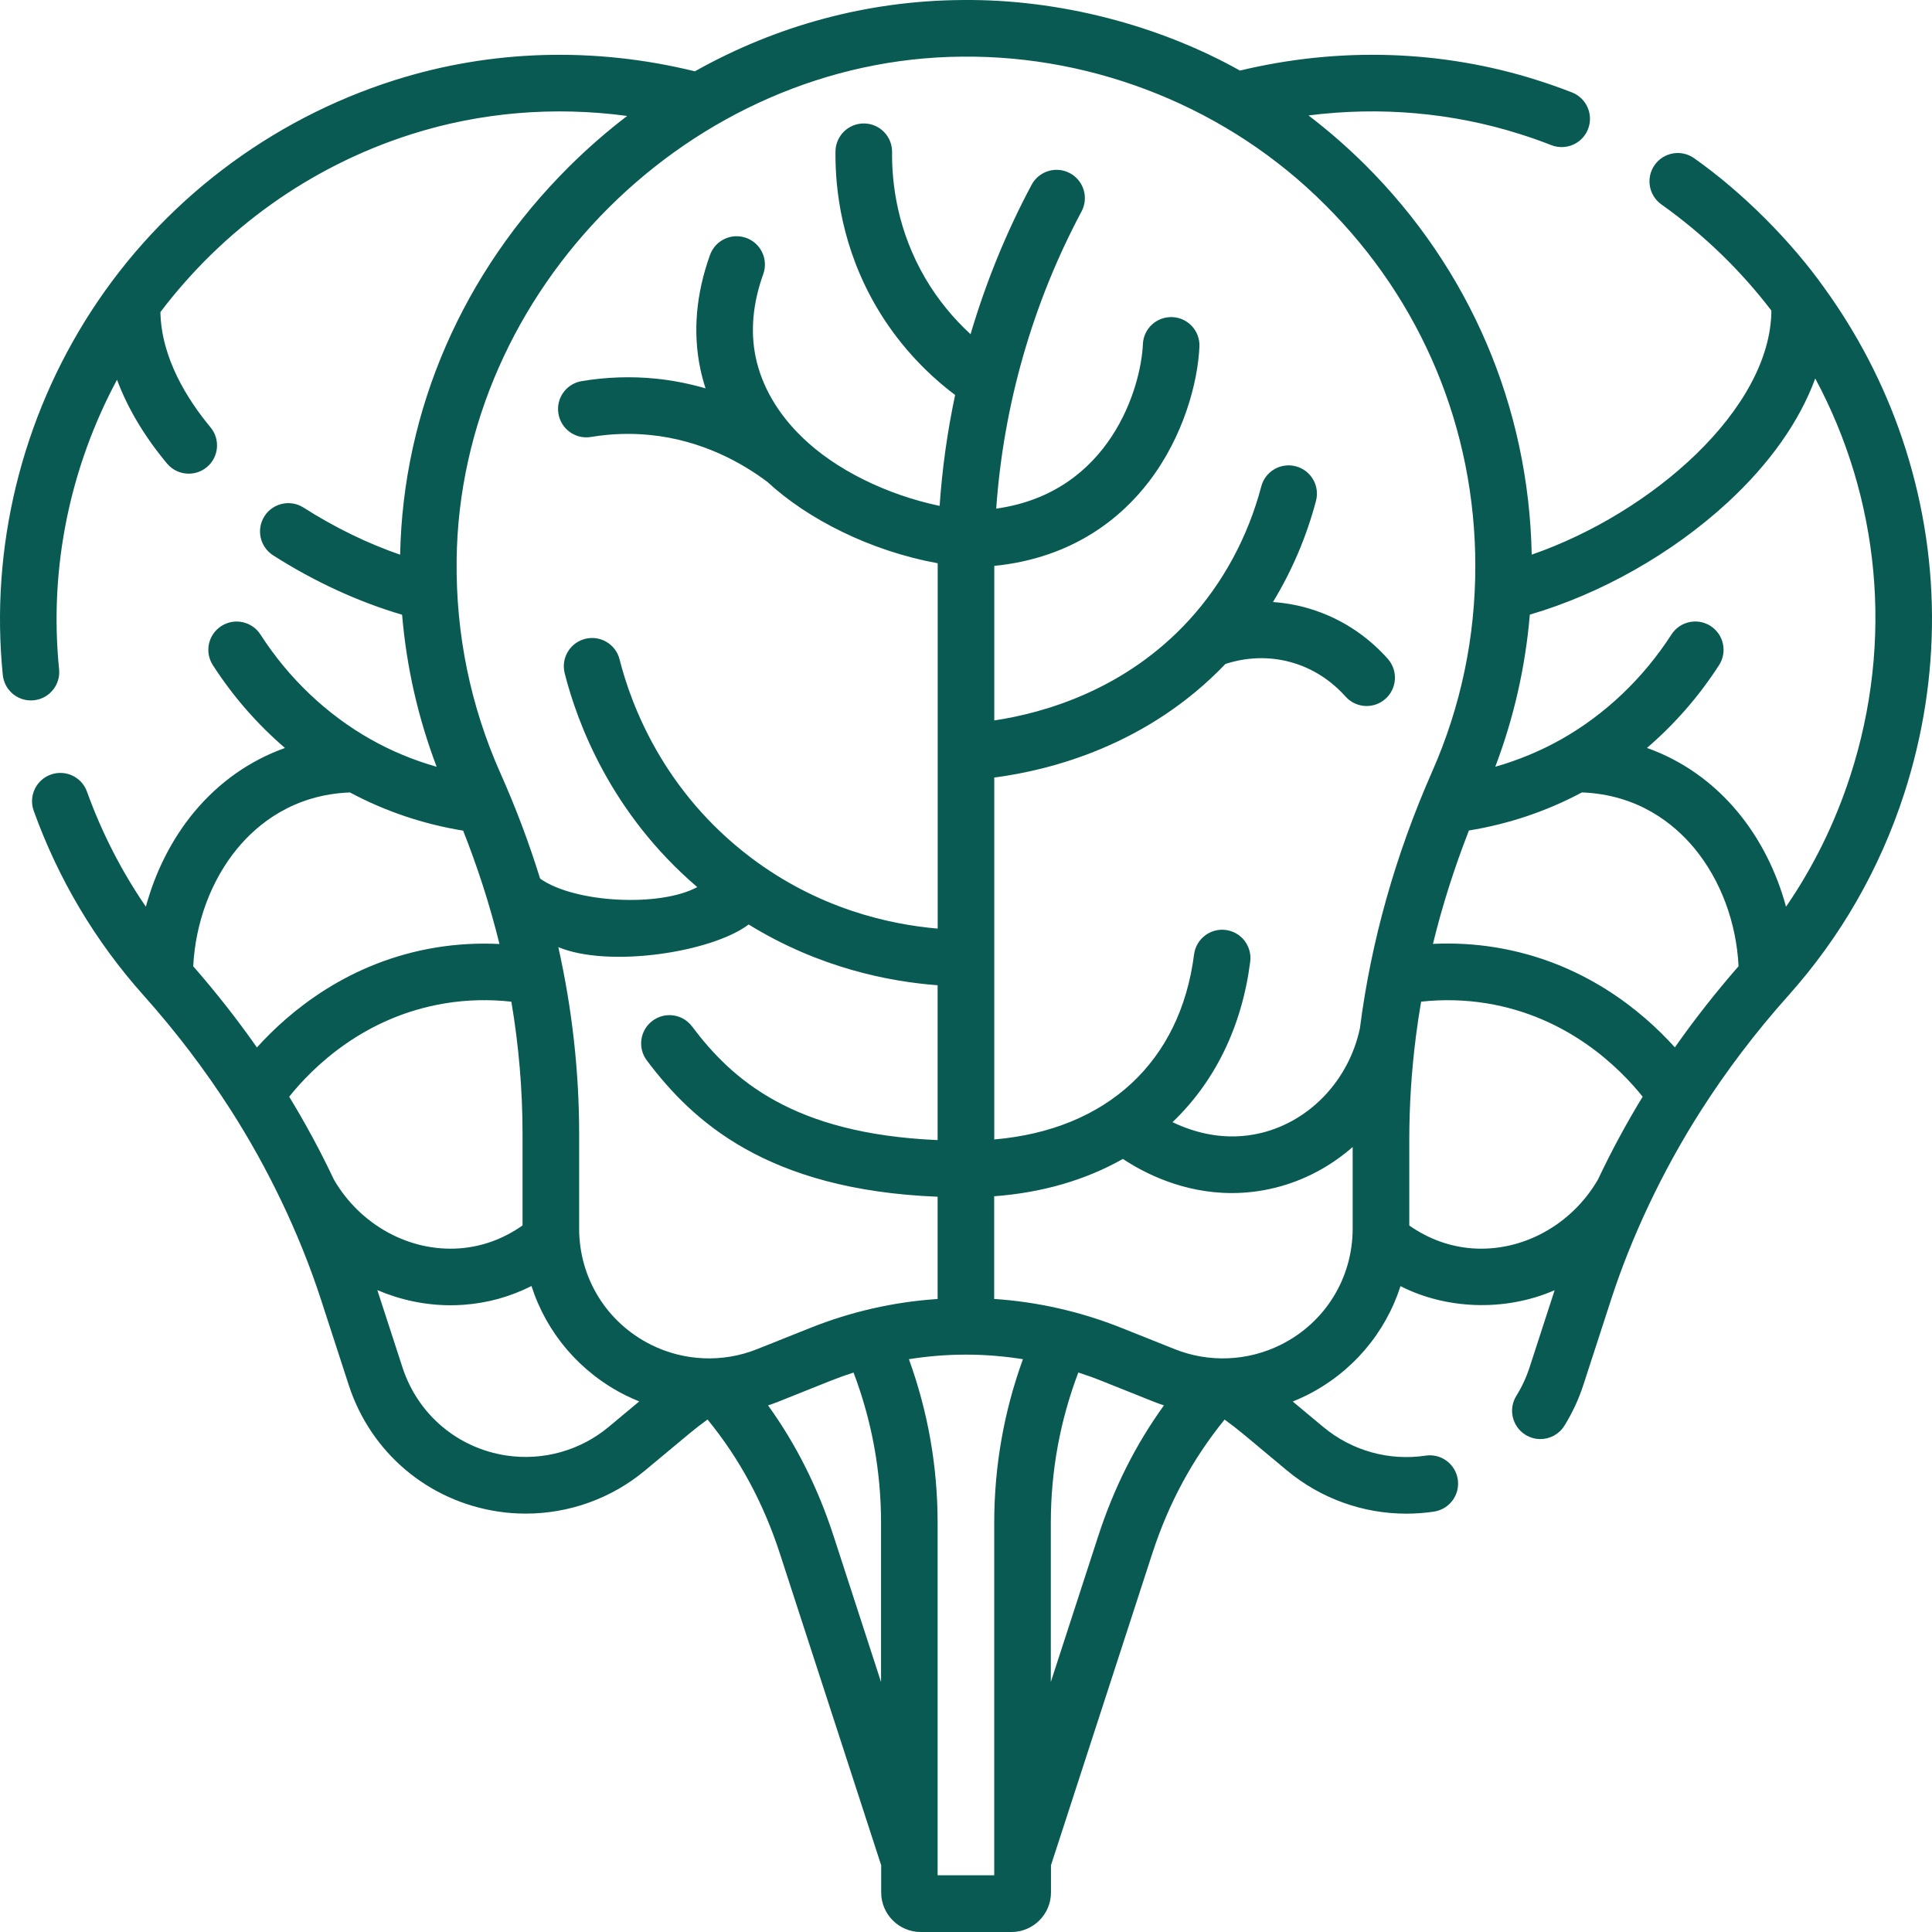 <svg xmlns="http://www.w3.org/2000/svg" width="72" height="72" viewBox="0 0 72 72" fill="none"><path d="M70.88 16.317C70.202 14.318 69.218 12.431 67.985 10.727C66.764 9.007 64.966 7.186 63.138 5.898C62.662 5.56 62.004 5.671 61.666 6.147C61.329 6.622 61.44 7.28 61.915 7.618C63.507 8.75 64.878 10.088 66.015 11.575C65.985 15.244 61.565 19.119 57.082 20.67C56.975 15.166 54.775 10.017 50.857 6.125C50.194 5.467 49.494 4.86 48.764 4.302C51.432 3.963 54.119 4.195 56.653 4.999C57.044 5.123 57.435 5.261 57.816 5.41C57.941 5.459 58.071 5.481 58.199 5.481C58.621 5.481 59.02 5.227 59.182 4.809C59.393 4.266 59.124 3.655 58.581 3.444C58.158 3.279 57.725 3.126 57.29 2.988C53.735 1.86 49.913 1.741 46.209 2.63C43.207 0.948 39.479 -0.041 35.845 0.001C32.339 0.025 28.939 0.948 25.896 2.658C22.155 1.738 18.295 1.849 14.701 2.99C10.062 4.46 6.05 7.513 3.406 11.587C0.8 15.601 -0.373 20.419 0.104 25.153C0.159 25.698 0.617 26.103 1.152 26.103C1.187 26.103 1.222 26.101 1.259 26.097C1.838 26.039 2.261 25.522 2.202 24.942C1.818 21.117 2.63 17.381 4.361 14.151C4.753 15.206 5.377 16.256 6.223 17.273C6.431 17.523 6.732 17.652 7.034 17.652C7.272 17.652 7.511 17.572 7.708 17.409C8.156 17.037 8.217 16.371 7.844 15.924C6.995 14.902 6.01 13.352 5.978 11.63C8.286 8.584 11.51 6.214 15.339 4.999C17.92 4.181 20.656 3.956 23.372 4.321C22.614 4.901 21.885 5.535 21.195 6.223C17.245 10.154 15.019 15.279 14.912 20.672C13.693 20.251 12.469 19.655 11.313 18.917C10.822 18.603 10.17 18.747 9.856 19.237C9.543 19.728 9.686 20.381 10.177 20.694C11.71 21.674 13.358 22.432 14.985 22.909C15.149 24.855 15.58 26.752 16.273 28.576C15.411 28.33 14.587 27.99 13.811 27.551C12.177 26.628 10.756 25.279 9.706 23.646C9.391 23.157 8.738 23.016 8.248 23.331C7.758 23.646 7.616 24.298 7.933 24.789C8.681 25.951 9.591 26.991 10.62 27.875C9.315 28.34 8.155 29.153 7.227 30.273C6.401 31.272 5.789 32.488 5.436 33.791C4.529 32.467 3.794 31.033 3.241 29.502C3.044 28.953 2.44 28.669 1.891 28.867C1.343 29.064 1.059 29.669 1.257 30.217C2.177 32.771 3.555 35.086 5.354 37.099C6.573 38.464 7.658 39.895 8.612 41.386C9.949 43.474 11.153 45.935 11.974 48.469L12.996 51.615C13.813 54.13 15.947 55.937 18.562 56.331C18.905 56.383 19.251 56.408 19.595 56.408C21.207 56.408 22.784 55.846 24.038 54.801L25.66 53.45C25.887 53.26 26.125 53.076 26.368 52.9C27.564 54.365 28.45 56.009 29.067 57.906L32.839 69.513V70.524C32.839 71.339 33.501 72.001 34.315 72.001H37.69C38.504 72.001 39.167 71.339 39.167 70.524V69.513L42.938 57.908C43.55 56.023 44.437 54.381 45.637 52.903C45.879 53.079 46.116 53.261 46.344 53.451L47.965 54.803C49.22 55.847 50.796 56.41 52.409 56.41C52.752 56.41 53.097 56.385 53.441 56.333C54.018 56.245 54.414 55.708 54.327 55.133C54.24 54.556 53.703 54.16 53.128 54.247C51.765 54.453 50.376 54.064 49.317 53.181L48.176 52.231C48.348 52.162 48.518 52.087 48.685 52.004C50.391 51.151 51.632 49.677 52.193 47.93C53.837 48.774 56.041 48.909 57.937 48.082L57.001 50.962C56.88 51.333 56.715 51.688 56.51 52.018C56.202 52.513 56.355 53.163 56.849 53.471C57.022 53.578 57.214 53.63 57.404 53.63C57.757 53.63 58.102 53.453 58.301 53.132C58.595 52.658 58.833 52.148 59.006 51.616L60.028 48.47C60.793 46.099 61.96 43.627 63.388 41.39C64.341 39.899 65.427 38.466 66.647 37.101C68.599 34.917 70.051 32.386 70.963 29.579C72.372 25.222 72.346 20.638 70.88 16.317ZM58.953 29.531C61.048 29.611 62.385 30.697 63.146 31.615C64.122 32.795 64.711 34.378 64.791 36.008C63.938 36.986 63.146 37.995 62.417 39.033C61.207 37.69 59.002 35.839 55.729 35.306C54.959 35.181 54.18 35.138 53.402 35.176C53.748 33.757 54.197 32.346 54.742 30.95C56.234 30.707 57.645 30.23 58.953 29.531ZM35.861 2.111C40.851 2.061 45.797 4.043 49.373 7.623C52.989 11.213 54.981 15.999 54.981 21.093C54.981 23.754 54.441 26.329 53.378 28.742C51.996 31.877 51.094 35.087 50.679 38.328C50.267 40.244 48.835 41.768 47.016 42.218C45.678 42.549 44.501 42.207 43.696 41.82C45.287 40.299 46.285 38.244 46.592 35.837C46.665 35.259 46.257 34.731 45.679 34.657C45.102 34.584 44.574 34.992 44.499 35.569C43.987 39.587 41.232 42.106 37.053 42.464V28.977C39.162 28.701 42.765 27.779 45.669 24.743C46.206 24.567 47.101 24.395 48.123 24.682C49.158 24.972 49.83 25.603 50.139 25.953C50.348 26.19 50.639 26.311 50.931 26.311C51.179 26.311 51.428 26.224 51.629 26.046C52.065 25.661 52.107 24.994 51.722 24.557C51.156 23.917 50.172 23.067 48.693 22.652C48.257 22.529 47.836 22.463 47.44 22.435C48.145 21.276 48.69 20.004 49.043 18.666C49.192 18.104 48.856 17.526 48.292 17.378C47.729 17.229 47.151 17.565 47.004 18.129C46.507 20.011 45.574 21.736 44.302 23.121C41.927 25.707 38.928 26.567 37.054 26.849V21.089C40.02 20.791 41.806 19.264 42.807 17.962C44.115 16.259 44.641 14.239 44.699 12.916C44.724 12.334 44.273 11.842 43.691 11.818C43.107 11.794 42.616 12.244 42.592 12.826C42.525 14.419 41.384 18.358 37.126 18.955C37.398 15.093 38.482 11.299 40.306 7.88C40.58 7.367 40.386 6.727 39.871 6.453C39.358 6.179 38.718 6.373 38.444 6.888C37.497 8.662 36.738 10.531 36.17 12.455C35.515 11.853 34.948 11.157 34.499 10.398C33.439 8.6 33.232 6.834 33.245 5.667C33.252 5.085 32.785 4.607 32.202 4.601C31.621 4.594 31.141 5.061 31.136 5.645C31.12 7.079 31.375 9.254 32.682 11.471C33.423 12.726 34.422 13.837 35.595 14.72C35.306 16.082 35.112 17.464 35.017 18.853C33.044 18.439 31.137 17.503 29.897 16.298C29.001 15.431 28.391 14.411 28.161 13.306C27.96 12.337 28.056 11.296 28.444 10.215C28.641 9.666 28.357 9.063 27.808 8.866C27.261 8.669 26.657 8.953 26.46 9.502C25.938 10.954 25.816 12.379 26.097 13.735C26.149 13.985 26.215 14.23 26.294 14.473C25.686 14.297 25.068 14.175 24.443 14.111C23.528 14.019 22.598 14.05 21.679 14.203C21.103 14.299 20.715 14.841 20.811 15.416C20.907 15.992 21.449 16.38 22.024 16.284C22.759 16.162 23.501 16.137 24.231 16.211C26.187 16.408 27.688 17.273 28.603 17.963C30.098 19.346 32.431 20.531 34.945 20.991V34.606C33.152 34.454 30.508 33.869 27.98 31.958C24.729 29.5 23.519 26.274 23.089 24.571C22.946 24.006 22.372 23.666 21.808 23.808C21.243 23.951 20.901 24.523 21.044 25.089C21.51 26.93 22.76 30.303 25.985 33.059C24.599 33.814 21.411 33.654 20.128 32.743C19.72 31.424 19.229 30.116 18.652 28.822C17.536 26.318 16.986 23.645 17.017 20.876C17.131 10.772 25.761 2.181 35.861 2.111ZM30.182 49.493L28.219 50.277C26.938 50.791 25.494 50.73 24.258 50.113C22.608 49.287 21.583 47.629 21.583 45.786V42.263C21.583 39.926 21.321 37.599 20.807 35.297C22.68 36.077 26.51 35.498 27.901 34.453C30.528 36.073 33.139 36.583 34.942 36.717V42.488C29.541 42.256 27.281 40.234 25.79 38.252C25.44 37.787 24.779 37.693 24.314 38.044C23.848 38.395 23.756 39.056 24.106 39.521C25.802 41.775 28.562 44.343 34.942 44.599V48.41C33.308 48.518 31.712 48.881 30.182 49.493ZM17.121 46.523C15.254 46.656 13.425 45.652 12.444 43.961C11.946 42.907 11.39 41.876 10.777 40.871C11.645 39.787 13.559 37.884 16.602 37.389C17.413 37.257 18.238 37.239 19.057 37.33C19.333 38.965 19.474 40.612 19.474 42.262V45.669C18.752 46.175 17.963 46.462 17.121 46.523ZM8.848 31.616C9.607 30.698 10.946 29.613 13.041 29.532C14.352 30.233 15.767 30.711 17.26 30.956C17.769 32.241 18.239 33.658 18.614 35.18C17.828 35.141 17.042 35.183 16.263 35.309C12.992 35.842 10.787 37.693 9.575 39.036C8.848 37.997 8.055 36.988 7.201 36.011C7.283 34.38 7.872 32.796 8.848 31.616ZM18.873 54.243C17.052 53.969 15.569 52.71 14.999 50.959L14.062 48.078C14.92 48.445 15.847 48.643 16.791 48.643C16.951 48.643 17.113 48.638 17.273 48.626C18.166 48.562 19.014 48.327 19.807 47.926C20.368 49.673 21.608 51.146 23.314 52C23.481 52.083 23.651 52.157 23.823 52.226L22.683 53.177C21.625 54.059 20.236 54.447 18.873 54.243ZM31.068 57.251C30.48 55.443 29.674 53.834 28.623 52.375C28.751 52.333 28.877 52.287 29.002 52.238L30.965 51.453C31.244 51.342 31.525 51.243 31.809 51.151C32.49 52.944 32.834 54.824 32.834 56.753V62.685L31.068 57.251ZM37.052 69.887H34.942V56.752C34.942 54.655 34.582 52.609 33.872 50.653C34.571 50.542 35.281 50.483 35.997 50.483C36.713 50.483 37.422 50.542 38.122 50.653C37.412 52.609 37.052 54.656 37.052 56.752V69.887ZM40.926 57.251L39.161 62.683V56.752C39.161 54.822 39.505 52.942 40.186 51.149C40.469 51.242 40.752 51.339 41.03 51.452L42.993 52.236C43.12 52.287 43.248 52.332 43.376 52.375C42.318 53.842 41.511 55.451 40.926 57.251ZM47.735 50.113C46.5 50.73 45.056 50.791 43.773 50.277L41.81 49.493C40.28 48.881 38.683 48.518 37.05 48.408V44.581C38.839 44.448 40.46 43.976 41.846 43.19C42.644 43.719 44.091 44.462 45.907 44.462C46.417 44.462 46.957 44.403 47.52 44.264C48.601 43.997 49.586 43.467 50.41 42.745V45.784C50.41 47.631 49.386 49.289 47.735 50.113ZM54.873 46.523C54.032 46.462 53.242 46.175 52.52 45.672V42.473C52.52 41.19 52.603 39.909 52.766 38.632C52.768 38.624 52.769 38.615 52.769 38.607C52.824 38.181 52.887 37.755 52.961 37.329C53.773 37.24 54.587 37.26 55.392 37.389C58.435 37.884 60.349 39.787 61.217 40.871C60.603 41.876 60.048 42.907 59.55 43.961C58.567 45.652 56.733 46.656 54.873 46.523ZM68.952 28.922C68.384 30.672 67.583 32.301 66.56 33.791C66.207 32.487 65.596 31.27 64.77 30.272C63.843 29.151 62.682 28.338 61.377 27.873C62.406 26.99 63.316 25.949 64.064 24.788C64.379 24.298 64.239 23.646 63.749 23.329C63.26 23.015 62.607 23.155 62.291 23.645C61.239 25.277 59.82 26.628 58.186 27.55C57.41 27.987 56.586 28.329 55.724 28.575C56.417 26.751 56.847 24.854 57.012 22.906C59.661 22.13 62.313 20.632 64.379 18.73C65.956 17.277 67.065 15.696 67.649 14.104C70.034 18.544 70.596 23.862 68.952 28.922Z" fill="#085A53"></path></svg>